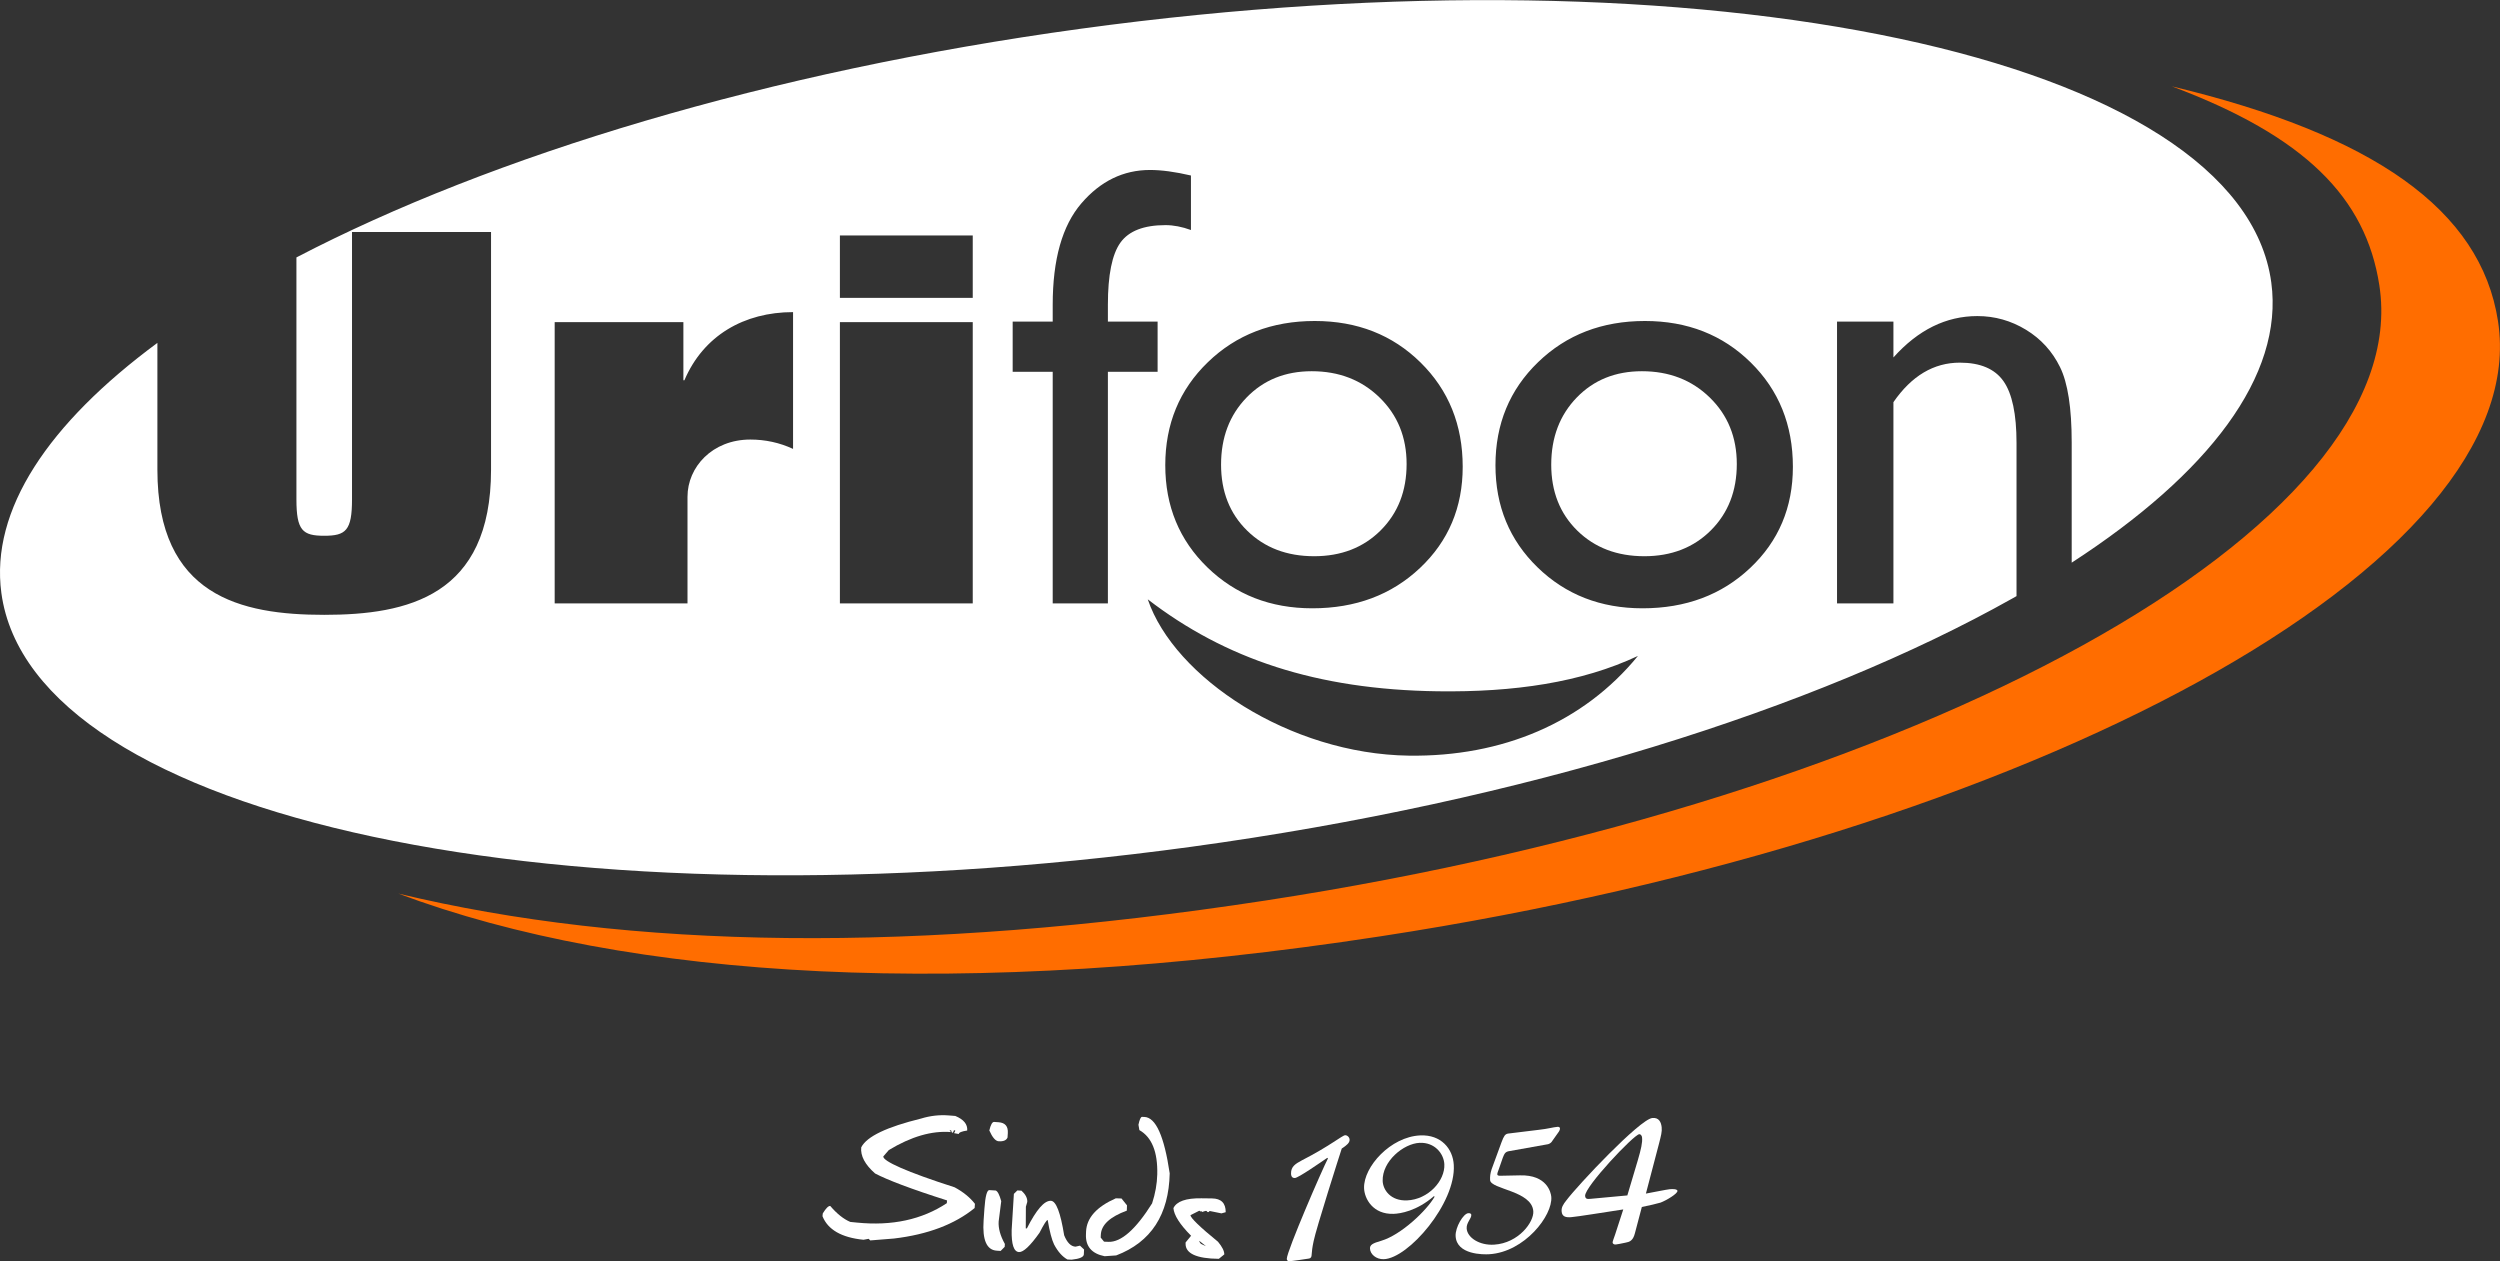 <svg width="1225" height="618" viewBox="0 0 1225 618" fill="none" xmlns="http://www.w3.org/2000/svg">
<rect x="0" y="0" width="1225" height="618" fill="#333333" stroke="none"/>
<g clip-path="url(#clip0_3_27)">
<path d="M1224.03 157.408C1215.6 102.536 1162.59 65.917 1064.2 42.307C1129.27 66.698 1159.27 96.725 1165.89 139.88C1184.01 257.887 941.606 391.881 620.255 441.229C448.33 467.623 308.388 465.04 195.188 437.857C308.054 480.17 472.839 490.062 676.677 458.758C998.039 409.411 1242.15 275.415 1224.03 157.408Z" fill="#FF6D00"/>
<path d="M805.724 272.55C818.985 272.55 829.859 268.321 838.34 259.866C846.793 251.411 851.033 240.583 851.033 227.379C851.033 214.261 846.62 203.408 837.809 194.804C828.993 186.201 817.898 181.899 804.537 181.899C791.559 181.899 780.905 186.201 772.589 194.804C764.27 203.408 760.105 214.374 760.105 227.673C760.105 240.877 764.369 251.658 772.883 260.015C781.412 268.369 792.351 272.55 805.724 272.55Z" fill="white"/>
<path d="M643.928 272.55C657.201 272.55 668.079 268.321 676.544 259.866C685.009 251.411 689.237 240.583 689.237 227.379C689.237 214.261 684.836 203.408 676.013 194.804C667.203 186.201 656.115 181.899 642.742 181.899C629.767 181.899 619.126 186.201 610.806 194.804C602.478 203.408 598.322 214.374 598.322 227.673C598.322 240.877 602.575 251.658 611.103 260.015C619.616 268.369 630.555 272.55 643.928 272.55Z" fill="white"/>
<path fill-rule="evenodd" clip-rule="evenodd" d="M367.662 215.38C374.979 215.38 382.036 216.909 388.598 219.963V152.938C364.636 152.938 344.701 164.395 335.367 186.314H334.86V157.855H271.794V295.669H336.876V243.416C336.876 228.889 348.99 215.38 367.662 215.38ZM476.645 157.855H411.55V295.657H476.645V157.855ZM476.645 115.381H411.55V145.964H476.645V115.381ZM515.827 157.585H496.209V182.197H515.827V295.669H542.866V182.197H567.226V157.585H542.866V149.329C542.866 134.729 544.918 124.564 549.021 118.865C553.138 113.155 560.492 110.311 571.093 110.311C575.052 110.311 579.203 111.115 583.564 112.709V85.997C575.84 84.19 569.153 83.288 563.505 83.288C550.442 83.288 539.221 88.753 529.864 99.655C520.497 110.56 515.827 127.123 515.827 149.329V157.585ZM696.073 177.622C682.301 164.064 665.025 157.288 644.226 157.288C623.225 157.288 605.777 164.013 591.856 177.477C577.941 190.926 570.984 207.762 570.984 227.975C570.984 247.987 577.867 264.663 591.635 278.027C605.403 291.391 622.533 298.067 643.039 298.067C664.233 298.067 681.823 291.492 695.786 278.325C709.739 265.174 716.724 248.631 716.724 228.728C716.724 208.221 709.84 191.183 696.073 177.622ZM806.018 157.288C785.021 157.288 767.568 164.013 753.652 177.477C739.736 190.926 732.775 207.762 732.775 227.975C732.775 247.987 739.659 264.663 753.431 278.027C767.186 291.391 784.328 298.067 804.83 298.067C826.028 298.067 843.602 291.492 857.567 278.325C871.535 265.174 878.515 248.631 878.515 228.728C878.515 208.221 871.632 191.183 857.865 177.622C844.096 164.064 826.817 157.288 806.018 157.288ZM985.893 293.343C889.627 347.415 746.632 392.638 583.886 414.904C276.75 456.907 15.622 401.242 0.668 290.551C-4.82 249.891 23.68 207.5 77.124 168.016V230.161C77.124 292.096 117.995 301.271 158.867 301.271C199.739 301.271 240.609 292.096 240.609 230.161V113.674H172.486V244.687C172.486 259.979 169.46 262.526 158.867 262.526C148.274 262.526 145.248 259.979 145.248 244.687V126.133C240.943 76.29 376.585 35.016 529.731 14.062C836.867 -27.958 1097.98 27.707 1112.93 138.411C1119.12 184.177 1082.22 232.177 1015.13 275.705V216.712C1015.13 199.911 1013.23 187.625 1009.41 179.871C1005.61 172.121 1000.03 166.016 992.704 161.566C985.374 157.115 977.453 154.877 968.924 154.877C953.575 154.877 939.869 161.642 927.778 175.151V157.585H900.143V295.669H927.778V197.058C936.69 184.148 947.545 177.698 960.322 177.698C970.32 177.698 977.453 180.724 981.706 186.772C985.966 192.829 988.094 202.917 988.094 217.022V292.096C987.851 292.234 987.611 292.371 987.372 292.508C986.879 292.79 986.392 293.069 985.893 293.343ZM562.403 293.673C600.269 322.799 644.898 337.918 704.545 338.731C741.832 339.238 774.89 334.445 802.59 321.403C775.945 354.039 736.135 370.9 690.356 370.267C631.935 369.479 575.402 331.982 562.403 293.673Z" fill="white"/>
<path d="M467.782 581.787C444.126 574.206 432.595 568.942 432.816 566.652C433.717 565.614 434.619 564.564 435.524 563.526C446.471 556.926 456.533 553.972 465.915 554.713C465.706 554.355 465.48 554.009 465.271 553.651C465.569 553.771 465.851 553.896 466.149 554.021C466.196 554.278 466.261 554.54 466.322 554.797C466.506 554.898 466.704 554.982 466.905 555.083C467.09 554.636 467.287 554.206 467.484 553.759C467.694 553.86 467.903 553.96 468.127 554.057C467.903 554.451 467.694 554.85 467.484 555.244C468.249 555.393 469.029 555.53 469.794 555.663C469.845 554.922 471.23 554.355 473.933 553.96C474.171 550.894 472.215 548.52 468.087 546.813C467.038 546.725 465.987 546.653 464.938 546.564C460.351 546.194 455.817 546.713 451.307 548.097C434.595 552.214 424.77 556.801 422.002 562.19C421.567 566.347 423.821 570.624 428.785 574.998C434.57 578.053 446.262 582.564 464.049 588.201C464.012 588.648 463.988 589.103 463.948 589.55C451.838 597.586 437.069 600.809 419.891 599.067C418.812 598.97 417.726 598.857 416.651 598.745C413.376 597.372 410.102 594.765 406.827 590.922C405.934 590.821 404.71 592.045 403.166 594.568C403.117 595.026 403.069 595.469 403.017 595.928C405.612 602.515 412.327 606.411 423.112 607.485C423.966 607.324 424.806 607.163 425.636 607.018C425.908 607.276 426.166 607.549 426.428 607.807C430.294 607.509 434.164 607.203 438.018 606.881C454.679 604.914 467.878 599.859 477.57 591.936L477.719 589.871C475.334 586.781 472.018 584.085 467.782 581.787Z" fill="white"/>
<path d="M489.342 598.531C489.764 595.22 490.183 591.892 490.606 588.58C489.74 585.441 488.852 583.699 487.898 583.352C486.872 583.288 485.846 583.216 484.819 583.155C483.609 583.067 482.793 586.121 482.362 592.302C482.225 594.218 482.1 596.121 481.968 598.036C481.312 607.57 483.448 612.515 488.417 612.833C489.048 612.885 489.692 612.922 490.319 612.958C490.975 612.29 491.643 611.622 492.299 610.954C492.324 610.475 492.36 610.004 492.383 609.533C490.135 605.517 489.133 601.843 489.342 598.531Z" fill="white"/>
<path d="M489.282 549.896C488.561 549.848 487.846 549.799 487.141 549.747C486.229 549.687 485.435 551.083 484.768 553.928C486.277 557.353 487.809 559.119 489.318 559.22C491.668 559.381 493.124 558.761 493.691 557.377C493.744 556.66 493.791 555.956 493.828 555.236C494.037 551.888 492.533 550.121 489.282 549.896Z" fill="white"/>
<path d="M527.007 610.865C524.758 610.769 522.891 608.901 521.435 605.268C519.64 594.153 517.504 588.527 514.957 588.391C511.719 588.23 507.824 592.745 503.166 601.928C502.98 601.916 502.807 601.916 502.623 601.904C502.647 598.354 502.659 594.817 502.683 591.284C502.921 590.507 503.142 589.727 503.362 588.95C503.476 587.091 502.526 585.252 500.534 583.433C499.842 583.397 499.162 583.36 498.483 583.312C497.915 583.88 497.356 584.435 496.801 584.994C496.431 590.89 496.073 596.785 495.715 602.668C495.566 609.751 496.752 613.364 499.299 613.513C501.424 613.646 504.799 610.495 509.358 604.056C511.51 599.863 512.845 597.775 513.364 597.799C514.326 603.473 515.376 607.465 516.49 609.767C518.357 613.3 520.542 615.763 523.028 617.147C523.72 617.183 524.425 617.207 525.116 617.243C529.047 616.825 531.038 615.948 531.086 614.6C531.123 613.807 531.147 613.03 531.183 612.237C530.52 611.61 529.851 610.99 529.184 610.37C528.456 610.531 527.735 610.704 527.007 610.865Z" fill="white"/>
<path d="M560.681 547.296C560.323 547.284 559.964 547.272 559.607 547.272C558.975 547.248 558.383 548.536 557.841 551.131C557.986 551.997 558.147 552.874 558.295 553.751C564.39 557.212 567.319 564.419 567.058 575.445C566.937 580.145 566.097 584.878 564.523 589.662C556.505 602.459 549.312 608.724 543.192 608.503C542.452 608.479 541.723 608.443 540.98 608.415C540.436 607.751 539.893 607.07 539.338 606.403C539.363 605.968 539.374 605.537 539.399 605.103C539.583 600.197 543.848 596.266 552.14 593.211C552.164 592.346 552.204 591.481 552.229 590.616C551.327 589.489 550.434 588.379 549.545 587.264C548.62 587.228 547.69 587.204 546.752 587.167C537.346 591.332 532.454 596.745 532.169 603.497C532.156 603.928 532.133 604.374 532.12 604.805C531.859 610.68 534.912 614.278 541.265 615.549C543.156 615.412 545.047 615.288 546.95 615.155C564.092 608.616 572.743 595.103 573.153 574.926C570.445 556.656 566.329 547.457 560.681 547.296Z" fill="white"/>
<path d="M588.015 593.32C588.199 593.505 588.372 593.678 588.557 593.863C588.557 593.678 588.557 593.505 588.557 593.332C588.743 593.505 588.928 593.69 589.1 593.863C589.608 593.69 590.115 593.529 590.621 593.356H591.176C591.354 593.541 591.539 593.715 591.712 593.9C591.885 593.9 592.046 593.9 592.202 593.9C592.392 593.727 592.576 593.553 592.749 593.381C594.677 593.775 596.592 594.161 598.519 594.556C599.211 594.358 599.903 594.173 600.595 593.976C600.623 589.513 598.369 587.276 593.848 587.224C592.118 587.212 590.376 587.187 588.646 587.163C581.13 587.063 576.58 588.648 574.976 591.972C575.261 595.457 578.125 599.984 583.629 605.521C582.736 606.608 581.847 607.71 580.946 608.797C580.946 608.994 580.946 609.191 580.934 609.388C580.845 614.197 586.284 616.732 597.236 616.821C598.124 616.101 599.013 615.372 599.903 614.656C599.914 612.986 598.877 610.934 596.825 608.463C587.901 601.195 583.44 596.829 583.307 595.445C584.716 594.741 586.124 594.024 587.531 593.308C587.692 593.32 587.854 593.32 588.015 593.32ZM590.907 610.6C590.4 610.378 589.893 610.157 589.386 609.936C589.064 609.763 588.743 609.602 588.409 609.441C588.199 609.143 587.978 608.845 587.757 608.547C587.717 608.362 587.668 608.189 587.632 608.004C588.73 608.869 589.821 609.734 590.907 610.6Z" fill="white"/>
<path d="M659.128 556.262C657.756 556.29 651.539 561.606 637.882 568.588C634.695 570.294 632.567 571.666 632.607 574.994C632.619 576.946 633.693 577.244 634.458 577.232C636.164 577.216 647.388 569.357 650.389 567.328C650.49 567.425 650.598 567.526 650.699 567.626C647.883 572.99 630.603 612.905 630.527 616.813C630.527 617.421 630.849 618.012 631.791 618C632.728 618 640.553 616.849 641.49 616.676C642.27 616.515 642.729 615.911 642.713 614.7C642.85 613.03 642.975 611.372 643.703 608.048C644.793 602.447 656.533 565.55 657.459 562.789C659.856 561.22 661.353 559.984 661.304 558.475C661.281 557.264 660.19 556.238 659.128 556.262Z" fill="white"/>
<path d="M695.912 556.351C681.392 557.007 668.128 571.719 668.389 582.129C668.538 587.405 672.786 595.143 682.872 594.785C686.124 594.676 694.17 593.453 702.635 586.109C702.747 586.193 702.86 586.294 702.956 586.391C699.138 593.079 686.57 605.107 676.794 607.988C672.613 609.175 671.23 609.98 671.294 611.783C671.366 614.503 674.271 617.123 678.041 617.002C690.078 616.656 713.472 589.533 712.35 570.817C711.916 562.817 706.07 555.896 695.912 556.351ZM689.434 588.197C681.405 588.519 677.659 583.043 677.509 578.664C677.212 569.023 687.716 560.347 695.613 559.988C703.057 559.667 707.455 565.316 707.727 570.447C708.158 578.58 699.806 587.775 689.434 588.197Z" fill="white"/>
<path d="M763.259 552.141C760.982 552.327 758.612 553.119 753.914 553.626C748.933 554.254 743.94 554.862 738.948 555.453C737.439 555.715 736.895 556.652 735.721 559.755C734.128 564.145 732.522 568.532 730.901 572.922C730.257 574.926 730.048 576.443 730.149 578.25C730.418 582.797 750.566 583.417 751.318 593.469C751.729 598.721 744.161 609.131 732.112 609.883C724.919 610.33 718.912 606.423 718.666 601.9C718.506 599.042 721.053 597.091 720.939 595.272C720.903 594.68 720.272 594.407 719.495 594.455C717.022 594.592 713.031 601.453 713.251 605.67C713.71 614.877 726.91 614.757 729.738 614.571C747.018 613.517 760.885 595.618 760.133 586.447C759.956 584.33 758.029 575.594 744.805 575.924C741.679 576 738.541 576.049 735.415 576.113C734.497 576.161 733.721 576.061 733.681 575.457C733.633 574.862 734.043 573.924 734.438 572.85C735.081 570.982 735.733 569.127 736.377 567.272C737.169 565.256 737.563 564.318 739.687 564.021C745.896 562.958 752.087 561.844 758.278 560.709C758.734 560.673 759.627 560.298 760.194 559.658C761.292 558.101 762.394 556.556 763.493 554.999C764.048 554.355 764.434 553.401 764.394 552.958C764.346 552.351 763.863 552.093 763.259 552.141Z" fill="white"/>
<path d="M818.124 582.721C816.429 582.906 810.322 584.165 806.493 584.857C808.681 576.701 810.817 568.528 812.917 560.359C813.895 556.463 814.45 554.584 814.217 552.335C813.956 549.924 812.917 547.461 809.594 547.824C803.403 548.576 773.333 580.483 767.56 588.121C765.866 590.238 765.038 591.658 765.199 593.61C765.408 596.318 767.476 596.616 769.958 596.403C772.75 596.193 786.928 593.908 795.404 592.62C794.069 596.737 792.737 600.865 791.39 604.982C790.782 606.849 790.13 608.286 790.179 608.877C790.227 609.336 790.746 609.891 791.687 609.807C792.315 609.743 794.33 609.396 796.639 608.877C798.494 608.543 800.176 607.928 801.09 604.354C802.24 600.052 803.378 595.739 804.501 591.421C807.578 590.817 812.314 589.719 813.673 589.272C816.526 588.209 822.102 584.869 821.953 583.509C821.853 582.62 819.669 582.56 818.124 582.721ZM802.513 568.576C800.82 574.302 799.114 580.037 797.396 585.759C791.426 586.342 785.455 586.898 779.489 587.417C777.944 587.554 776.853 587.65 776.705 585.996C776.435 581.534 800.438 556.105 803.217 555.759C803.672 555.723 804.477 556.093 804.613 557.441C804.859 559.84 804.119 563.103 802.513 568.576Z" fill="white"/>
</g>
<defs>
<clipPath id="clip0_3_27">
<rect width="1225" height="618" fill="white"/>
</clipPath>
</defs>
</svg>
